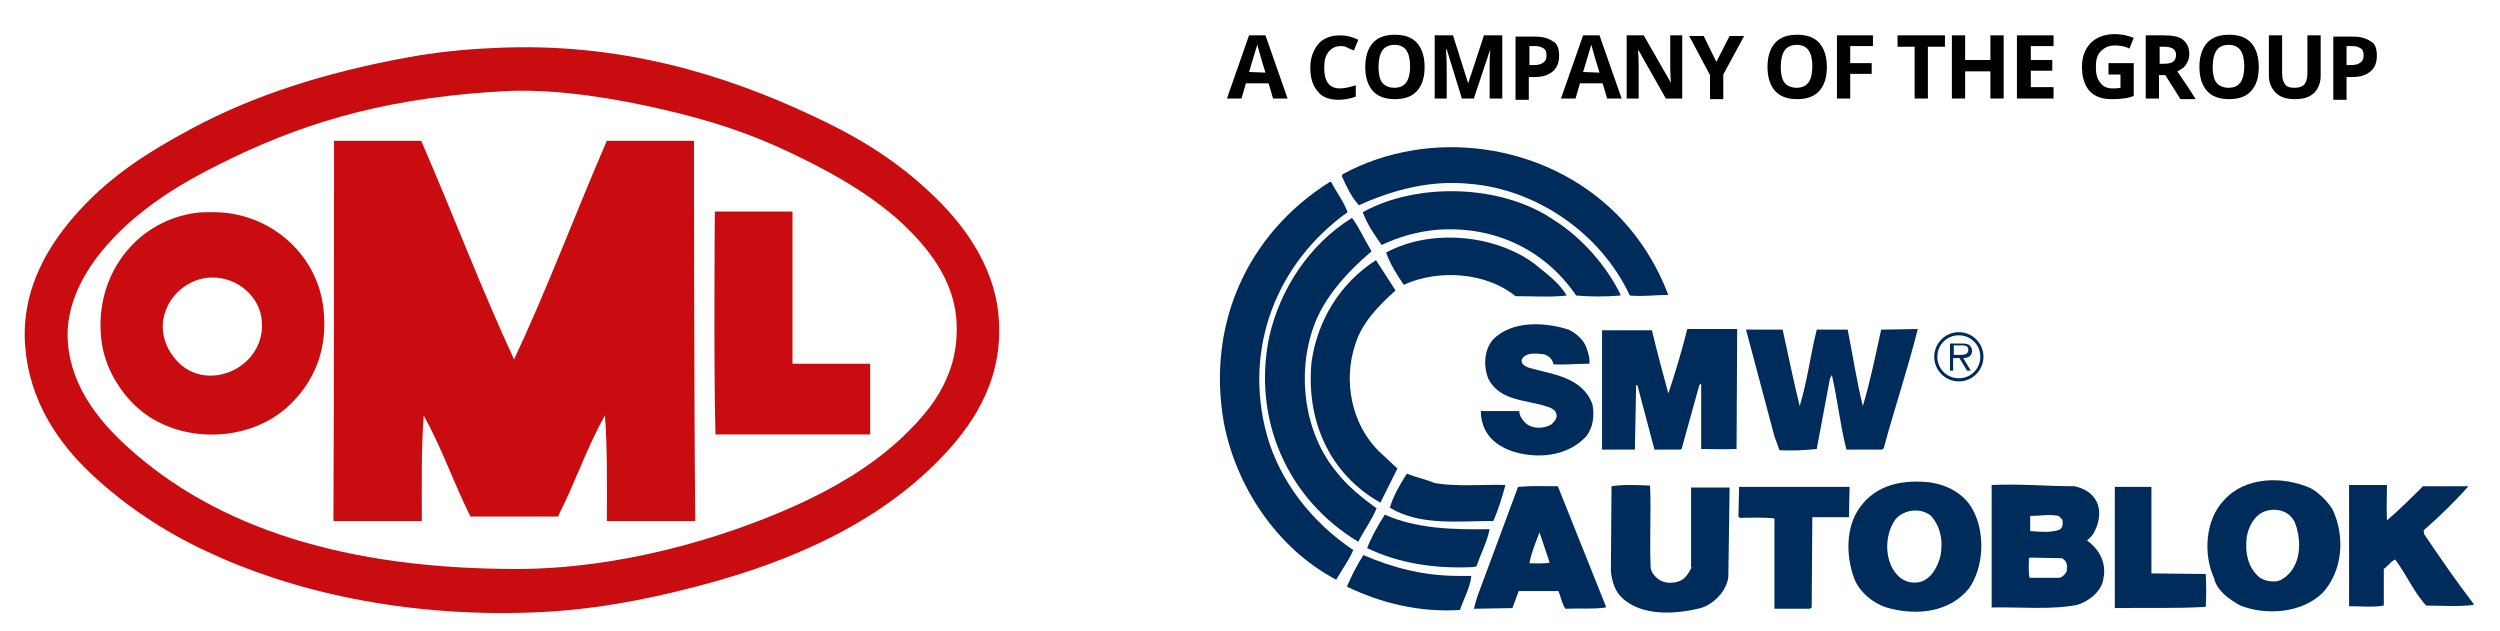 <?xml version="1.0" encoding="utf-8"?>
<!-- Generator: Adobe Illustrator 24.0.0, SVG Export Plug-In . SVG Version: 6.00 Build 0)  -->
<svg version="1.1" id="Livello_1" xmlns="http://www.w3.org/2000/svg" xmlns:xlink="http://www.w3.org/1999/xlink" x="0px" y="0px"
	 viewBox="0 0 395.9 100" style="enable-background:new 0 0 395.9 100;" xml:space="preserve">
<style type="text/css">
	.st0{fill:#002C5C;}
	.st1{fill:#C90C0F;}
</style>
<g>
	<path class="st0" d="M232.6,29.1c10.6,0.8,20.9,7.8,25.5,17.7c2.1,0.2,4.2-0.1,6.1-0.1c-1.8-4.7-4.5-9.1-8.3-12.9
		c-11.3-11.2-29.5-13.7-43.3-6.2l-0.1,0.3c0.7,1.6,1.5,3.3,2.7,4.6C220.5,30.1,226.4,28.5,232.6,29.1"/>
	<path class="st0" d="M200.6,68.8c-3.7-13.6,1.5-27.1,12.8-35.2c-0.6-1.7-1.8-3.2-2.6-4.8h-0.2c-13.2,8.3-19.5,22.7-16.8,38.1
		c1.9,10,8.3,19.9,17.8,24.9c0.9-1.6,2-3,2.7-4.7C207.7,82.7,202.6,76.1,200.6,68.8"/>
	<path class="st0" d="M256.6,46.8v-0.2c-2.2-4.5-6.1-9-10.6-11.8c-8.2-5.6-21.5-6-30.2-1.2c0.7,1.9,1.8,3.5,3,5.2
		c2.7-1.3,5.6-2.1,8.6-2.4c8.8-0.7,17,2.8,22.2,10.4C251.8,47,254.3,47,256.6,46.8"/>
	<path class="st0" d="M211.7,74.8c-5.1-6.1-6.4-15.4-3.7-23c1.6-4.6,5.3-8.7,9.2-12c-1.1-1.8-1.9-3.7-3.1-5.3
		c-6.9,4.3-11.4,11.4-13.1,18.8c-2.7,13,2.8,25.7,14.1,32.5c0.9-1.8,2.1-3.4,2.9-5.3C215.8,78.9,213.5,77.1,211.7,74.8"/>
	<path class="st0" d="M240,46.9c2.7,0,5.5,0.2,8.1-0.1c-1.3-2.2-3.4-3.6-5.2-5.1c-6.3-4.6-16.4-5.5-23.4-1.7
		c0.7,1.9,1.7,3.5,2.8,5.1C227.8,42.6,235.3,43.1,240,46.9"/>
	<path class="st0" d="M221.3,74.2l-3-2.8c-4.3-4.3-5.6-11.1-3.7-16.8c1-3.4,3.7-6.2,6.4-8.6l-3.1-4.8c-5.8,3.7-9.3,9.7-10.2,16.1
		c-0.9,9.1,2.7,17.7,10.9,22.3L221.3,74.2z"/>
	<path class="st0" d="M251.1,69.2c1.2-1.4,1.4-3.3,1.1-5.1c-1.6-4.5-6.5-4.8-10.2-5.9c-0.5-0.2-1.2-0.6-1-1.3
		c0.7-1.2,2.3-0.9,3.5-0.8c0.7,0.2,1.4,0.8,1.5,1.6c2.1,0.1,3.5-0.1,5.7-0.1c0.1-0.9-0.2-1.8-0.5-2.6c-0.4-1.2-1.7-2.3-2.8-2.8
		c-3.7-1.2-9-1.5-12,1.6c-1.4,1.7-1.5,4.2-0.7,6.2c1.8,3.5,5.9,3.3,9,4.3c0.7,0.2,1.7,0.5,1.8,1.4c0.1,0.6-0.4,1.1-0.8,1.5
		c-1.2,0.7-3,0.8-4.1-0.2c-0.6-0.6-1-1.2-1-1.9h-6.1c0,1,0.2,1.9,0.6,2.8c1.1,2.3,3.4,3.4,5.6,3.9C244.4,72.6,248.4,72,251.1,69.2"
		/>
	<path class="st0" d="M264.2,62.3c-0.9-3.3-1.8-6.6-2.6-10h-7.9v18.9h5.2l0.2-10.2h0.2l2.7,10.2h4.1l0.2-0.1l2.8-10.1l0.3-0.3v10.4
		c1.9,0,3.8,0.1,5.6,0l0.1-19h-7.9C266.3,55.7,265.3,59,264.2,62.3"/>
	<path class="st0" d="M281.8,71.3c2,0.1,4.1,0,5.9-0.2l2.1-11.2l0.3-0.5c0.9,3.9,1.3,7.9,2.3,11.8h5.6l0.3-0.2
		c1.7-6.3,3.8-12.5,5.4-18.9l-5.8,0.1c-0.9,4.1-1.7,8.1-2.9,12.1c-1-4-1.6-8.1-2.4-12.1h-4.9c-1,4-1.5,8.2-2.7,12.1
		c-1-4-1.8-8.1-2.7-12.1h-5.8l4.5,16.9L281.8,71.3z"/>
	<path class="st0" d="M236.5,82.5c0.8-1.9,1.4-3.8,1.9-5.7c-3.7-0.1-7.7,0.3-11.2-0.3c-1.4-0.6-3-0.9-4.4-1.5
		c-1.1,1.7-2.2,3.6-2.7,5.4C224.9,83.3,230.9,82.5,236.5,82.5"/>
	<path class="st0" d="M363.2,89.9c-0.5,0.9-1.5,1.8-2.4,2.1c-1,0.2-2.1,0-2.9-0.5c-2-1.6-2.4-4.1-2.1-6.5c0.3-1.7,1.3-3.6,3.1-4.1
		c1.8-0.5,3.7,0.1,4.5,1.8C364.3,84.9,364.4,87.9,363.2,89.9 M365.9,77.3c-4.3-1.9-10.3-1.9-13.7,1.9c-3,3.1-3.3,8.6-1.6,12.3
		c0.4,2,2.5,3.5,4.2,4.4c4.1,1.6,9.7,1.2,13-2c3.2-3.5,3.6-8.9,1.6-13.2C368.6,79.4,367.2,78,365.9,77.3"/>
	<path class="st0" d="M307.3,88c-0.4,1.7-1.5,3.8-3.4,4.2c-1.6,0.3-3-0.4-3.9-1.7c-1.6-2.3-1.5-6,0.2-8.3c1.4-1.6,4.1-1.8,5.6-0.5
		C307.4,83.5,307.7,85.8,307.3,88 M305.7,76.4c-4.3-0.5-8.6,0.3-11.2,4c-2.2,3-2.2,7.6-0.9,11.1c0.8,2.3,3.2,4.2,5.5,4.8
		c4.4,1.2,9.6,0.7,12.7-3.1c2.4-3.4,2.6-8.9,0.6-12.5C311,78.1,308.3,76.8,305.7,76.4"/>
	<path class="st0" d="M327.3,90.4c-0.2,0.5-0.6,0.9-1.1,1.1h-4.8c-0.2-1-0.1-2.1-0.1-3.1l0.2-0.1l5,0.1
		C327.4,88.8,327.4,89.7,327.3,90.4 M321.5,81.7c1.7,0,2.9-0.3,4.5,0l0.6,0.6c0.1,0.6,0.1,1.3-0.5,1.6c-1.4,0.5-3.2,0.3-4.6,0.2
		V81.7z M330.5,85.6c0.4-0.4,0.8-0.7,1-1.1c0.9-1.5,1.3-3.5,0.5-5.1c-0.7-1.4-2.1-2.1-3.5-2.4c-4.4,0-8.5-0.4-13-0.2h-0.1v19.4
		c4.5-0.1,9.3,0.4,13.5-0.4c1.8-0.5,4-2.2,4.2-4.2C333.6,89.2,332.5,87,330.5,85.6"/>
	<path class="st0" d="M242.2,89.2c0.3-1.7,1-3.3,1.6-4.9l1.6,4.8C244.3,89.3,243.1,89.2,242.2,89.2 M240.4,77.1l-6.5,17.5l-0.5,1.8
		l6.1-0.1l1-2.7h6.3c0.4,1,0.5,1.9,1.1,2.8c2.1-0.1,4.4,0.1,6.4-0.2V96l-7.6-19C244.4,77,242.8,76.9,240.4,77.1"/>
	<path class="st0" d="M267.9,89.8c-0.4,0.8-0.9,1.8-1.9,2.2c-1,0.4-2.2,0.4-3.1-0.1c-0.8-0.5-1.4-1.2-1.5-2c-0.2-4.3,0.1-9.1-0.1-13
		c-2-0.1-4.2-0.2-6.1,0.1l-0.1,13.5c0.2,1.6,0.6,3.1,1.8,4.2c3.1,2.9,8.4,2.6,12.4,1.6c2.1-0.6,4.2-2.8,4.4-5l0.2-14.1h-6.1v12.6
		H267.9z"/>
	<path class="st0" d="M383.9,84.6l-0.1-0.6c2.5-2.2,4.9-4.5,7.1-7h-7.2c-1.7,1.7-3.8,3.8-5.7,5.4c-0.1-1.8,0-3.7,0-5.6h-6V96
		c1.9,0,3.8,0.2,5.5-0.1v-5.8c0.6-0.4,1.1-1.2,1.8-1.5c1.8,2.4,2.9,5.1,4.9,7.3c2.5,0,5.1,0.2,7.5-0.1v-0.2
		C389,92.1,386.4,88.3,383.9,84.6"/>
	<path class="st0" d="M292.9,77.1h-17.5l-0.1,4.7l0.2,0.2c1.9,0,3.8-0.1,5.5,0.1v14.3h5.6l0.3-0.2l0.1-14.3h5.8L292.9,77.1z"/>
	<path class="st0" d="M340.7,90.8V77.1h-5.8v19.2c4.8-0.1,9.7,0.1,14.4-0.2c0.1-1.7,0.1-3.5,0-5.2L340.7,90.8z"/>
	<path class="st0" d="M235.9,83.8c-5.9,0.1-11.7-0.1-16.6-2.3c-1.1,1.7-2.1,3.5-2.8,5.3c5,2.4,10.7,3.3,16.8,3l0.5-0.1
		C234.5,87.7,235.5,85.8,235.9,83.8"/>
	<path class="st0" d="M215.9,87.9c-1,1.6-1.9,3.3-2.6,5c5.4,2.6,11.4,4.1,17.9,3.7c0.6-1.8,1.6-3.5,1.8-5.4h-2.1
		C225.5,91.2,220.5,89.9,215.9,87.9"/>
	<path class="st0" d="M310.1,56.2c0.6,0,1.6,0.1,1.6-0.8c0-0.7-0.6-0.7-1.1-0.7h-1.2v1.5H310.1z M312.1,58.7h-0.6l-1.2-2h-1v2h-0.5
		v-4.3h1.9c0.4,0,0.7,0,1.1,0.2c0.3,0.2,0.5,0.6,0.5,0.9c0,0.9-0.6,1.2-1.4,1.2L312.1,58.7z M313.6,56.5c0-1.9-1.5-3.4-3.4-3.4
		s-3.4,1.5-3.4,3.4s1.5,3.4,3.4,3.4S313.6,58.4,313.6,56.5 M306.3,56.5c0-2.1,1.7-3.9,3.9-3.9c2.1,0,3.9,1.7,3.9,3.9
		c0,2.1-1.7,3.9-3.9,3.9S306.3,58.6,306.3,56.5"/>
</g>
<path class="st1" d="M36.8,25c-6,2.9-11.3,5.8-16.5,10.4c-4.4,4-9.5,10.1-9.6,17.5c0,7.6,4.7,13.5,9.3,17.7
	c14.3,13.1,34.9,19.5,61.8,19.5c16.3,0,32.5-4.8,44.1-10c5.8-2.6,11.7-6,16.5-10.4c4.5-4.2,9.3-9.6,9.1-18c-0.1-7.5-5-13.1-9.7-17.3
	C136.6,30,131.1,27,125,24.1c-6.3-3-12.7-5.1-20.2-6.8c-6.9-1.6-16-3.2-24.2-2.9C62.5,15.3,49.5,18.9,36.8,25 M78.3,7.6
	c19.9-1,36.7,4.3,50.3,10.7c6.9,3.2,12.8,6.7,18.5,12c5.2,4.8,10.2,11.4,11,19.4c1,9.8-3.6,16.9-8.3,22
	c-9.8,10.6-23.7,17.1-39.6,21.2c-8,2.1-16.8,3.8-26.2,4.1c-19.9,0.7-37.8-3.3-51.3-9.7C26,84.2,19.7,80,14.4,75
	C9.3,70.2,4.7,63.6,4,55c-0.8-9.4,4-16.7,8.6-21.7c5.2-5.7,11.2-9.4,17.5-12.8c10-5.4,21.3-9,34.4-11.4C68.8,8.3,73.4,7.8,78.3,7.6"
	/>
<path class="st1" d="M109.9,22.3H96.1c-5,11.5-9.4,23.4-14.7,34.6c-5.2-11.2-9.7-23.1-14.7-34.6H52.9c0,0.3,0,40.4-0.1,60.2h14
	c0-5.6-0.1-11.4,0.3-16.7c2.8,5,4.8,10.8,7.4,16h7h6.9l0,0c0-0.1,0.1-0.2,0.1-0.3c2.6-5.1,4.5-10.8,7.3-15.7
	c0.4,5.3,0.3,11,0.3,16.7h14C109.9,62.8,109.9,22.6,109.9,22.3"/>
<path class="st1" d="M27.4,56.4c4.7,6.5,15.2,1.9,14-6.1c-0.6-3.9-4.5-6.8-8.7-6.3C27.4,44.7,23.4,51,27.4,56.4 M33.8,33.6
	c9.1,0,16.9,6.9,17.5,16.1c0.5,6.4-2,11-5.1,14.1C40,70.1,29,70.4,22.4,65.1c-3.2-2.6-6-6.9-6.4-11.8c-0.9-9.5,5.2-17.9,14.4-19.5
	C31.4,33.6,32.6,33.6,33.8,33.6"/>
<path class="st1" d="M113.2,33.5h12.3v24.1c3.2,0,10.6,0,12.3,0v11.2h-24.5C113,58.2,113.2,33.5,113.2,33.5"/>
<g>
	<path d="M201.6,15.6l-0.7-2.4h-3.6l-0.7,2.4h-2.3l3.5-10h2.6l3.5,10H201.6z M200.4,11.5c-0.7-2.2-1-3.4-1.1-3.7
		c-0.1-0.3-0.1-0.5-0.2-0.7c-0.2,0.6-0.6,2-1.3,4.3L200.4,11.5L200.4,11.5z"/>
	<path d="M212.3,7.3c-0.8,0-1.4,0.3-1.9,0.9s-0.7,1.4-0.7,2.5c0,2.2,0.8,3.3,2.5,3.3c0.7,0,1.6-0.2,2.5-0.5v1.8
		c-0.8,0.3-1.7,0.5-2.7,0.5c-1.5,0-2.6-0.4-3.3-1.3c-0.8-0.9-1.2-2.1-1.2-3.8c0-1,0.2-1.9,0.6-2.7s0.9-1.4,1.6-1.8
		c0.7-0.4,1.5-0.6,2.5-0.6s1.9,0.2,2.9,0.7L214.4,8c-0.4-0.2-0.8-0.3-1.1-0.5S212.6,7.3,212.3,7.3z"/>
	<path d="M225.6,10.6c0,1.7-0.4,2.9-1.2,3.8s-2,1.3-3.5,1.3s-2.7-0.4-3.5-1.3s-1.2-2.2-1.2-3.8s0.4-2.9,1.2-3.8s2-1.3,3.5-1.3
		s2.7,0.4,3.5,1.3C225.2,7.7,225.6,9,225.6,10.6z M218.3,10.6c0,1.1,0.2,2,0.6,2.5s1.1,0.8,1.9,0.8c1.7,0,2.5-1.1,2.5-3.4
		s-0.8-3.4-2.5-3.4c-0.8,0-1.5,0.3-1.9,0.9S218.3,9.5,218.3,10.6z"/>
	<path d="M231.5,15.6l-2.4-7.8H229c0.1,1.6,0.1,2.7,0.1,3.2v4.6h-1.9v-10h2.9l2.4,7.6l0,0l2.5-7.6h2.9v10h-2v-4.7c0-0.2,0-0.5,0-0.8
		s0-1.1,0.1-2.3l0,0l-2.6,7.8H231.5z"/>
	<path d="M246.9,8.8c0,1.1-0.3,1.9-1,2.5s-1.6,0.9-2.9,0.9h-0.9v3.6H240v-10h3.2c1.2,0,2.1,0.3,2.8,0.8
		C246.6,6.9,246.9,7.7,246.9,8.8z M242.2,10.3h0.7c0.7,0,1.1-0.1,1.5-0.4s0.5-0.6,0.5-1.1s-0.1-0.9-0.4-1.1
		c-0.3-0.2-0.7-0.4-1.3-0.4h-1V10.3z"/>
	<path d="M254.5,15.6l-0.7-2.4h-3.6l-0.7,2.4h-2.3l3.5-10h2.6l3.5,10H254.5z M253.3,11.5c-0.7-2.2-1-3.4-1.1-3.7
		c-0.1-0.3-0.1-0.5-0.2-0.7c-0.2,0.6-0.6,2-1.3,4.3L253.3,11.5L253.3,11.5z"/>
	<path d="M266.5,15.6h-2.7L259.5,8h-0.1c0.1,1.3,0.1,2.3,0.1,2.9v4.7h-1.9v-10h2.7l4.3,7.5l0,0c-0.1-1.3-0.1-2.2-0.1-2.8V5.6h1.9v10
		H266.5z"/>
	<path d="M271.8,9.8l2.1-4.1h2.3l-3.3,6.1v3.9h-2.1v-3.8l-3.3-6.2h2.3L271.8,9.8z"/>
	<path d="M289.3,10.6c0,1.7-0.4,2.9-1.2,3.8c-0.8,0.9-2,1.3-3.5,1.3s-2.7-0.4-3.5-1.3s-1.2-2.2-1.2-3.8s0.4-2.9,1.2-3.8
		c0.8-0.9,2-1.3,3.5-1.3s2.7,0.4,3.5,1.3C288.9,7.7,289.3,9,289.3,10.6z M282,10.6c0,1.1,0.2,2,0.6,2.5s1.1,0.8,1.9,0.8
		c1.7,0,2.5-1.1,2.5-3.4s-0.8-3.4-2.5-3.4c-0.8,0-1.5,0.3-1.9,0.9S282,9.5,282,10.6z"/>
	<path d="M293,15.6h-2.1v-10h5.7v1.7H293V10h3.4v1.7H293V15.6z"/>
	<path d="M305.3,15.6h-2.1V7.4h-2.7V5.6h7.5v1.8h-2.7L305.3,15.6L305.3,15.6z"/>
	<path d="M317.3,15.6h-2.1v-4.3h-4v4.3h-2.1v-10h2.1v3.9h4V5.6h2.1V15.6z"/>
	<path d="M325.2,15.6h-5.8v-10h5.8v1.7h-3.6v2.2h3.4v1.7h-3.4v2.6h3.6V15.6z"/>
	<path d="M333.9,10h4v5.2c-0.6,0.2-1.2,0.4-1.8,0.4c-0.6,0.1-1.1,0.1-1.7,0.1c-1.5,0-2.7-0.4-3.5-1.3s-1.2-2.2-1.2-3.8
		s0.5-2.9,1.4-3.8s2.2-1.4,3.8-1.4c1,0,2,0.2,3,0.6l-0.7,1.7c-0.7-0.4-1.5-0.5-2.3-0.5c-0.9,0-1.6,0.3-2.2,0.9s-0.8,1.4-0.8,2.5
		s0.2,1.9,0.7,2.5c0.4,0.6,1.1,0.9,1.9,0.9c0.4,0,0.9,0,1.3-0.1v-2.1h-1.9L333.9,10L333.9,10z"/>
	<path d="M341.9,11.8v3.8h-2.1v-10h2.9c1.4,0,2.4,0.2,3,0.7s1,1.2,1,2.3c0,0.6-0.2,1.1-0.5,1.6s-0.8,0.8-1.4,1.1
		c1.5,2.2,2.5,3.7,2.9,4.4h-2.4l-2.4-3.8h-1V11.8z M341.9,10.1h0.7c0.7,0,1.2-0.1,1.5-0.3s0.5-0.6,0.5-1.1s-0.2-0.8-0.5-1
		s-0.8-0.3-1.5-0.3H342v2.7H341.9z"/>
	<path d="M357.7,10.6c0,1.7-0.4,2.9-1.2,3.8c-0.8,0.9-2,1.3-3.5,1.3s-2.7-0.4-3.5-1.3s-1.2-2.2-1.2-3.8s0.4-2.9,1.2-3.8
		c0.8-0.9,2-1.3,3.5-1.3s2.7,0.4,3.5,1.3S357.7,9,357.7,10.6z M350.4,10.6c0,1.1,0.2,2,0.6,2.5s1.1,0.8,1.9,0.8
		c1.7,0,2.5-1.1,2.5-3.4s-0.8-3.4-2.5-3.4c-0.8,0-1.5,0.3-1.9,0.9S350.4,9.5,350.4,10.6z"/>
	<path d="M367.5,5.6v6.5c0,0.7-0.2,1.4-0.5,1.9c-0.3,0.6-0.8,1-1.4,1.3s-1.4,0.4-2.2,0.4c-1.3,0-2.3-0.3-3-1s-1.1-1.6-1.1-2.7V5.6
		h2.1v6.1c0,0.8,0.2,1.3,0.5,1.7s0.8,0.5,1.5,0.5s1.2-0.2,1.5-0.5c0.3-0.4,0.5-0.9,0.5-1.7V5.6H367.5z"/>
	<path d="M376.4,8.8c0,1.1-0.3,1.9-1,2.5s-1.6,0.9-2.9,0.9h-0.9v3.6h-2.1v-10h3.2c1.2,0,2.1,0.3,2.8,0.8
		C376.1,6.9,376.4,7.7,376.4,8.8z M371.6,10.3h0.7c0.7,0,1.1-0.1,1.5-0.4s0.5-0.6,0.5-1.1s-0.1-0.9-0.4-1.1
		c-0.3-0.2-0.7-0.4-1.3-0.4h-1L371.6,10.3L371.6,10.3z"/>
</g>
</svg>
